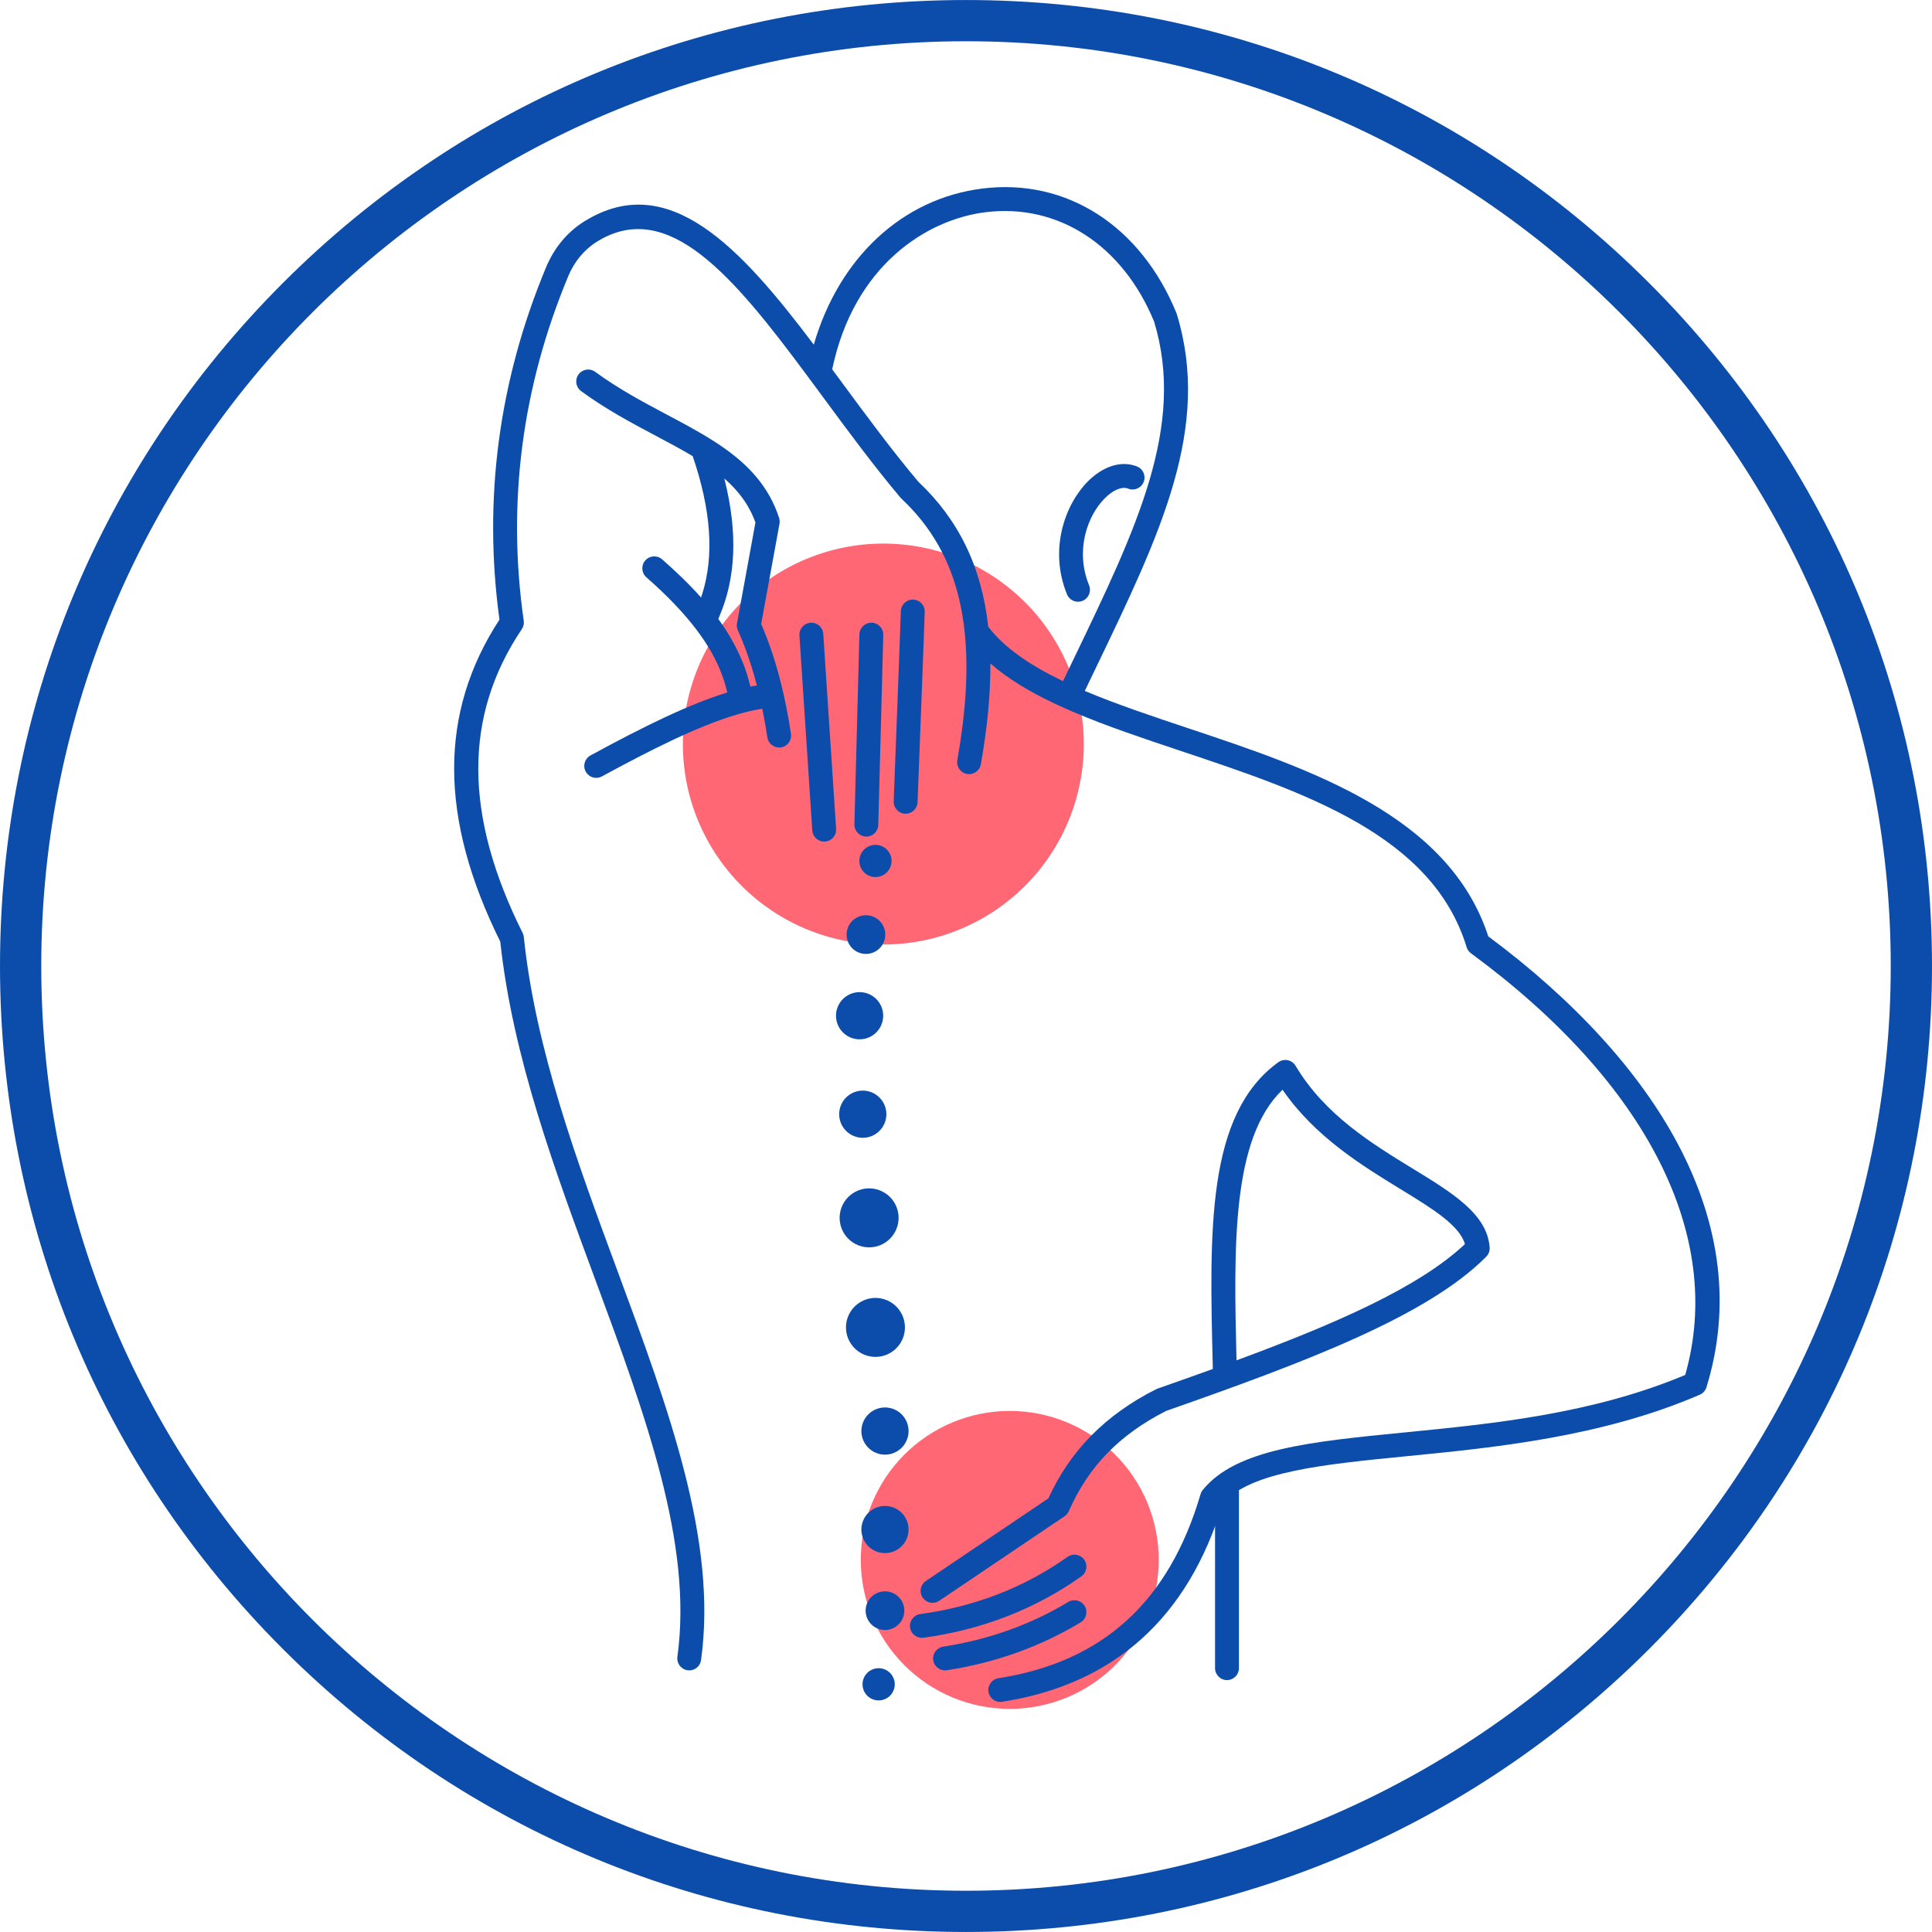 <svg version="1.2" preserveAspectRatio="xMidYMid meet" height="500" viewBox="0 0 375 375" zoomAndPan="magnify" width="500" xmlns:xlink="http://www.w3.org/1999/xlink" xmlns="http://www.w3.org/2000/svg"><defs><filter height="100%" id="9e0c0d72d6" filterUnits="objectBoundingBox" width="100%" y="0%" x="0%"><feColorMatrix in="SourceGraphic" type="matrix" values="0 0 0 0 1 0 0 0 0 1 0 0 0 0 1 0 0 0 1 0"></feColorMatrix></filter><clipPath id="5b186fb4ff"><path d="M 0.238 0.359 L 78.48 0.359 L 78.48 78.602 L 0.238 78.602 Z M 0.238 0.359"></path></clipPath><clipPath id="09e72ae668"><rect height="79" y="0" width="79" x="0"></rect></clipPath><clipPath id="ed79f2568c"><rect height="83" y="0" width="84" x="0"></rect></clipPath></defs><g id="12178039c0"><rect style="fill:#ffffff;fill-opacity:1;stroke:none;" height="375" y="0" width="375" x="0"></rect><rect style="fill:#ffffff;fill-opacity:1;stroke:none;" height="375" y="0" width="375" x="0"></rect><g transform="matrix(1,0,0,1,132,105)" mask="url(#18cd6e6604)"><g clip-path="url(#09e72ae668)"><g clip-path="url(#5b186fb4ff)" clip-rule="nonzero"><path d="M 78.367 39.418 C 78.367 40.691 78.305 41.965 78.18 43.234 C 78.055 44.5 77.867 45.762 77.617 47.008 C 77.371 48.258 77.059 49.496 76.691 50.715 C 76.32 51.934 75.891 53.133 75.402 54.309 C 74.918 55.488 74.371 56.637 73.77 57.762 C 73.172 58.887 72.516 59.977 71.809 61.035 C 71.102 62.098 70.344 63.117 69.535 64.105 C 68.727 65.09 67.871 66.031 66.969 66.934 C 66.066 67.836 65.125 68.688 64.141 69.496 C 63.156 70.305 62.133 71.062 61.074 71.773 C 60.012 72.48 58.922 73.133 57.797 73.734 C 56.672 74.336 55.523 74.879 54.344 75.367 C 53.168 75.855 51.969 76.285 50.75 76.656 C 49.531 77.023 48.297 77.332 47.047 77.582 C 45.797 77.832 44.535 78.02 43.27 78.145 C 42 78.266 40.73 78.328 39.453 78.328 C 38.18 78.328 36.91 78.266 35.641 78.145 C 34.371 78.02 33.113 77.832 31.863 77.582 C 30.613 77.332 29.379 77.023 28.16 76.656 C 26.941 76.285 25.742 75.855 24.562 75.367 C 23.387 74.879 22.234 74.336 21.113 73.734 C 19.988 73.133 18.895 72.48 17.836 71.773 C 16.777 71.062 15.754 70.305 14.77 69.496 C 13.785 68.688 12.84 67.836 11.941 66.934 C 11.039 66.031 10.184 65.09 9.375 64.105 C 8.566 63.117 7.809 62.098 7.102 61.035 C 6.395 59.977 5.738 58.887 5.137 57.762 C 4.535 56.637 3.992 55.488 3.504 54.309 C 3.016 53.133 2.59 51.934 2.219 50.715 C 1.848 49.496 1.539 48.258 1.289 47.008 C 1.043 45.762 0.855 44.5 0.73 43.234 C 0.605 41.965 0.543 40.691 0.543 39.418 C 0.543 38.145 0.605 36.871 0.73 35.605 C 0.855 34.336 1.043 33.078 1.289 31.828 C 1.539 30.578 1.848 29.344 2.219 28.125 C 2.59 26.902 3.016 25.707 3.504 24.527 C 3.992 23.352 4.535 22.199 5.137 21.074 C 5.738 19.953 6.395 18.859 7.102 17.801 C 7.809 16.742 8.566 15.719 9.375 14.734 C 10.184 13.75 11.039 12.805 11.941 11.902 C 12.84 11.004 13.785 10.148 14.77 9.34 C 15.754 8.531 16.777 7.773 17.836 7.066 C 18.895 6.355 19.988 5.703 21.113 5.102 C 22.234 4.5 23.387 3.957 24.562 3.469 C 25.742 2.98 26.941 2.551 28.16 2.184 C 29.379 1.812 30.613 1.504 31.863 1.254 C 33.113 1.008 34.371 0.82 35.641 0.695 C 36.91 0.57 38.18 0.508 39.453 0.508 C 40.73 0.508 42 0.57 43.27 0.695 C 44.535 0.82 45.797 1.008 47.047 1.254 C 48.297 1.504 49.531 1.812 50.75 2.184 C 51.969 2.551 53.168 2.98 54.344 3.469 C 55.523 3.957 56.672 4.5 57.797 5.102 C 58.922 5.703 60.012 6.355 61.074 7.066 C 62.133 7.773 63.156 8.531 64.141 9.34 C 65.125 10.148 66.066 11.004 66.969 11.902 C 67.871 12.805 68.727 13.75 69.535 14.734 C 70.344 15.719 71.102 16.742 71.809 17.801 C 72.516 18.859 73.172 19.953 73.77 21.074 C 74.371 22.199 74.918 23.352 75.402 24.527 C 75.891 25.707 76.32 26.902 76.691 28.125 C 77.059 29.344 77.371 30.578 77.617 31.828 C 77.867 33.078 78.055 34.336 78.18 35.605 C 78.305 36.871 78.367 38.145 78.367 39.418 Z M 78.367 39.418" style="stroke:none;fill-rule:nonzero;fill:#ff293c;fill-opacity:1;"></path></g></g><mask id="18cd6e6604"><g filter="url(#9e0c0d72d6)"><rect style="fill:#000000;fill-opacity:0.71;stroke:none;" height="375" y="0" width="375" x="0"></rect></g></mask></g><g transform="matrix(1,0,0,1,154,261)" mask="url(#cee1e0c5ff)"><g clip-path="url(#ed79f2568c)"><path d="M 62.441 21.328 C 63.109 22 63.746 22.699 64.348 23.434 C 64.945 24.164 65.512 24.926 66.035 25.711 C 66.562 26.5 67.051 27.309 67.496 28.145 C 67.941 28.98 68.348 29.836 68.711 30.711 C 69.07 31.586 69.391 32.477 69.664 33.383 C 69.941 34.289 70.168 35.207 70.355 36.137 C 70.539 37.062 70.68 38 70.77 38.941 C 70.863 39.887 70.91 40.828 70.91 41.777 C 70.91 42.723 70.863 43.668 70.77 44.609 C 70.68 45.555 70.539 46.488 70.355 47.418 C 70.168 48.348 69.941 49.266 69.664 50.172 C 69.391 51.078 69.07 51.969 68.711 52.844 C 68.348 53.719 67.941 54.574 67.496 55.41 C 67.051 56.242 66.562 57.055 66.035 57.844 C 65.512 58.629 64.945 59.391 64.348 60.121 C 63.746 60.855 63.109 61.555 62.441 62.223 C 61.77 62.895 61.07 63.527 60.34 64.129 C 59.605 64.73 58.848 65.293 58.059 65.82 C 57.27 66.348 56.461 66.832 55.625 67.281 C 54.789 67.727 53.934 68.129 53.059 68.492 C 52.184 68.855 51.293 69.172 50.387 69.449 C 49.48 69.723 48.562 69.953 47.633 70.137 C 46.707 70.324 45.77 70.461 44.828 70.555 C 43.887 70.648 42.941 70.695 41.992 70.695 C 41.047 70.695 40.102 70.648 39.16 70.555 C 38.215 70.461 37.281 70.324 36.352 70.137 C 35.422 69.953 34.504 69.723 33.598 69.449 C 32.691 69.172 31.801 68.855 30.926 68.492 C 30.051 68.129 29.195 67.727 28.363 67.281 C 27.527 66.832 26.715 66.348 25.93 65.82 C 25.141 65.293 24.379 64.73 23.648 64.129 C 22.918 63.527 22.215 62.895 21.547 62.223 C 20.875 61.555 20.242 60.855 19.641 60.121 C 19.039 59.391 18.477 58.629 17.949 57.844 C 17.422 57.055 16.938 56.242 16.492 55.41 C 16.043 54.574 15.641 53.719 15.277 52.844 C 14.914 51.969 14.598 51.078 14.32 50.172 C 14.047 49.266 13.816 48.348 13.633 47.418 C 13.445 46.488 13.309 45.555 13.215 44.609 C 13.121 43.668 13.078 42.723 13.078 41.777 C 13.078 40.828 13.121 39.887 13.215 38.941 C 13.309 38 13.445 37.062 13.633 36.137 C 13.816 35.207 14.047 34.289 14.32 33.383 C 14.598 32.477 14.914 31.586 15.277 30.711 C 15.641 29.836 16.043 28.98 16.492 28.145 C 16.938 27.309 17.422 26.5 17.949 25.711 C 18.477 24.926 19.039 24.164 19.641 23.434 C 20.242 22.699 20.875 22 21.547 21.328 C 22.215 20.66 22.918 20.023 23.648 19.422 C 24.379 18.824 25.141 18.258 25.93 17.734 C 26.715 17.207 27.527 16.723 28.363 16.273 C 29.195 15.828 30.051 15.422 30.926 15.062 C 31.801 14.699 32.691 14.379 33.598 14.105 C 34.504 13.832 35.422 13.602 36.352 13.414 C 37.281 13.23 38.215 13.094 39.16 13 C 40.102 12.906 41.047 12.859 41.992 12.859 C 42.941 12.859 43.887 12.906 44.828 13 C 45.77 13.094 46.707 13.23 47.633 13.414 C 48.562 13.602 49.48 13.832 50.387 14.105 C 51.293 14.379 52.184 14.699 53.059 15.062 C 53.934 15.422 54.789 15.828 55.625 16.273 C 56.461 16.723 57.27 17.207 58.059 17.734 C 58.848 18.258 59.605 18.824 60.34 19.422 C 61.07 20.023 61.77 20.66 62.441 21.328 Z M 62.441 21.328" style="stroke:none;fill-rule:nonzero;fill:#ff293c;fill-opacity:1;"></path></g><mask id="cee1e0c5ff"><g filter="url(#9e0c0d72d6)"><rect style="fill:#000000;fill-opacity:0.71;stroke:none;" height="375" y="0" width="375" x="0"></rect></g></mask></g><path d="M 178.941 317.902 C 177.797 317.902 176.801 317.059 176.645 315.898 C 176.473 314.629 177.363 313.461 178.629 313.285 C 189.234 311.848 198.848 308.113 207.215 302.184 C 208.258 301.445 209.703 301.691 210.445 302.734 C 211.188 303.781 210.938 305.227 209.895 305.969 C 200.914 312.332 190.605 316.34 179.258 317.883 C 179.148 317.895 179.043 317.902 178.941 317.902 Z M 178.941 317.902" style="stroke:none;fill-rule:nonzero;fill:#0c4dac;fill-opacity:1;"></path><path d="M 183.43 324.219 C 182.305 324.219 181.316 323.398 181.141 322.254 C 180.945 320.988 181.816 319.805 183.082 319.609 C 191.871 318.258 200.039 315.34 207.355 310.934 C 208.453 310.273 209.879 310.625 210.539 311.723 C 211.199 312.82 210.848 314.246 209.746 314.906 C 201.91 319.629 193.176 322.75 183.785 324.195 C 183.664 324.211 183.547 324.219 183.43 324.219 Z M 183.43 324.219" style="stroke:none;fill-rule:nonzero;fill:#0c4dac;fill-opacity:1;"></path><path d="M 238.16 326.105 C 236.879 326.105 235.84 325.066 235.84 323.785 L 235.84 288.766 C 235.84 287.484 236.879 286.445 238.16 286.445 C 239.441 286.445 240.477 287.484 240.477 288.766 L 240.477 323.785 C 240.477 325.066 239.441 326.105 238.16 326.105 Z M 238.16 326.105" style="stroke:none;fill-rule:nonzero;fill:#0c4dac;fill-opacity:1;"></path><path d="M 152.637 137.32 C 152.328 135.727 151.984 134.188 151.605 132.699 C 150.566 128.508 149.281 124.668 147.742 121.109 L 151.301 101.652 C 151.367 101.277 151.344 100.887 151.223 100.52 C 149.219 94.375 145.211 90.211 140.289 86.785 C 139.637 86.328 138.969 85.891 138.285 85.457 C 136.789 84.512 135.227 83.613 133.625 82.73 L 133.625 82.727 C 133.027 82.402 132.43 82.074 131.824 81.75 C 131.051 81.332 130.27 80.918 129.488 80.504 C 124.867 78.051 120.09 75.516 115.531 72.176 C 114.504 71.418 113.051 71.641 112.293 72.676 C 111.535 73.707 111.758 75.156 112.793 75.914 C 117.617 79.453 122.547 82.07 127.312 84.598 C 129.816 85.926 132.223 87.207 134.453 88.543 C 138.023 98.996 138.641 107.82 136.32 115.223 C 136.238 115.473 136.156 115.727 136.07 115.973 C 133.621 113.211 131 110.746 128.52 108.57 C 127.559 107.727 126.098 107.82 125.25 108.781 C 124.402 109.742 124.5 111.211 125.461 112.055 C 129.457 115.559 132.645 118.883 135.109 122.121 C 135.969 123.254 136.742 124.375 137.426 125.492 C 139.18 128.336 140.371 131.152 141.066 134.02 C 141.098 134.152 141.125 134.281 141.156 134.41 C 133.754 136.676 124.906 141.027 114.617 146.629 C 113.492 147.242 113.074 148.648 113.688 149.773 C 114.109 150.547 114.906 150.984 115.73 150.984 C 116.102 150.984 116.484 150.891 116.836 150.699 C 126.031 145.695 135.305 140.984 142.922 138.73 C 143.246 138.633 143.566 138.535 143.883 138.453 C 144.535 138.273 145.172 138.113 145.785 137.977 C 146.332 137.855 146.863 137.75 147.387 137.664 C 147.582 137.629 147.773 137.598 147.961 137.574 C 148.328 139.352 148.652 141.199 148.941 143.121 C 149.113 144.273 150.102 145.098 151.234 145.098 C 151.344 145.098 151.461 145.09 151.578 145.07 C 152.844 144.883 153.719 143.703 153.523 142.434 C 153.262 140.676 152.969 138.973 152.641 137.32 Z M 145.648 133.266 C 145.629 133.188 145.609 133.105 145.59 133.027 C 145.254 131.617 144.824 130.262 144.316 128.949 C 143.301 126.348 141.984 123.914 140.48 121.645 C 140.137 121.129 139.777 120.625 139.418 120.129 C 139.492 119.961 139.566 119.793 139.637 119.625 C 142.855 112.098 143.199 103.352 140.66 93.164 L 140.66 93.16 C 140.637 93.066 140.613 92.973 140.586 92.875 C 141.422 93.602 142.203 94.367 142.914 95.18 L 142.914 95.184 C 144.504 96.988 145.773 99.027 146.629 101.418 L 143.051 120.98 C 142.965 121.434 143.023 121.91 143.215 122.34 C 144.148 124.422 144.984 126.613 145.719 128.934 C 145.723 128.938 145.723 128.949 145.727 128.953 C 146.156 130.277 146.547 131.637 146.91 133.043 C 146.496 133.109 146.078 133.184 145.648 133.27 Z M 145.648 133.266" style="stroke:none;fill-rule:nonzero;fill:#0c4dac;fill-opacity:1;"></path><path d="M 157.328 120.871 C 156.051 120.957 155.082 122.062 155.168 123.34 L 157.664 161.188 C 157.746 162.414 158.766 163.355 159.977 163.355 C 160.027 163.355 160.078 163.352 160.129 163.352 C 161.406 163.266 162.375 162.16 162.289 160.883 L 159.797 123.035 C 159.711 121.758 158.617 120.793 157.328 120.871 Z M 157.328 120.871" style="stroke:none;fill-rule:nonzero;fill:#0c4dac;fill-opacity:1;"></path><path d="M 168.156 162.383 C 169.41 162.383 170.441 161.387 170.473 160.125 L 171.445 123.246 C 171.477 121.969 170.469 120.902 169.188 120.867 C 167.926 120.828 166.844 121.844 166.809 123.125 L 165.84 160.004 C 165.805 161.285 166.816 162.348 168.094 162.383 C 168.117 162.383 168.137 162.383 168.156 162.383 Z M 168.156 162.383" style="stroke:none;fill-rule:nonzero;fill:#0c4dac;fill-opacity:1;"></path><path d="M 177.18 116.379 L 177.168 116.379 C 175.898 116.379 174.867 117.406 174.852 118.68 C 174.84 119.664 173.848 145.621 173.465 155.539 C 173.418 156.82 174.414 157.895 175.695 157.945 C 175.723 157.945 175.754 157.945 175.785 157.945 C 177.023 157.945 178.051 156.965 178.098 155.719 C 178.242 152.023 179.488 119.598 179.488 118.688 C 179.488 117.414 178.457 116.387 177.18 116.379 Z M 177.18 116.379" style="stroke:none;fill-rule:nonzero;fill:#0c4dac;fill-opacity:1;"></path><path d="M 325.715 222.129 C 318.289 208.074 305.555 194.125 288.871 181.746 C 281.223 158.258 254.367 149.281 230.645 141.355 C 223.586 139 216.684 136.691 210.559 134.105 C 211.289 132.582 212.008 131.082 212.723 129.602 C 225.254 103.57 235.148 83.016 228.422 60.984 C 228.402 60.914 228.379 60.848 228.352 60.781 C 221.438 43.844 207.02 34.574 190.719 36.59 C 175.078 38.527 162.809 50.113 157.957 66.895 C 143.684 47.98 129.762 32.859 113.457 42.945 C 110.164 44.984 107.59 48.055 106.016 51.82 C 96.801 73.902 93.75 96.93 96.945 120.266 C 85.164 138.328 85.215 158.789 97.102 182.766 C 99.488 204.996 107.641 227.023 115.527 248.34 C 125.293 274.73 134.516 299.656 131.48 321.582 C 131.309 322.852 132.191 324.023 133.461 324.199 C 133.57 324.211 133.676 324.223 133.781 324.223 C 134.922 324.223 135.914 323.379 136.074 322.215 C 139.27 299.141 129.848 273.68 119.871 246.73 C 112.035 225.555 103.934 203.656 101.672 181.867 C 101.645 181.59 101.562 181.324 101.438 181.074 C 90.02 158.227 89.965 138.945 101.285 122.113 C 101.609 121.637 101.742 121.059 101.656 120.488 C 98.387 97.688 101.297 75.184 110.297 53.605 C 111.492 50.742 113.43 48.418 115.902 46.887 C 129.668 38.371 142.316 53.586 156.594 72.812 C 157.617 74.184 158.645 75.578 159.68 76.984 C 159.762 77.098 159.848 77.207 159.926 77.32 C 164.691 83.781 169.617 90.465 174.777 96.586 C 174.836 96.656 174.895 96.719 174.961 96.781 C 180.691 102.156 184.43 108.633 186.254 116.652 C 186.742 118.77 187.09 120.996 187.305 123.34 C 187.961 130.309 187.449 138.301 185.82 147.535 C 185.594 148.797 186.434 150 187.695 150.227 C 188.957 150.445 190.164 149.605 190.383 148.344 C 191.652 141.168 192.273 134.68 192.23 128.789 C 195.605 131.723 199.773 134.219 204.473 136.457 C 205.762 137.07 207.09 137.668 208.453 138.242 C 214.816 140.957 221.922 143.328 229.176 145.754 C 253.199 153.781 278.047 162.086 284.668 183.84 C 284.812 184.316 285.109 184.734 285.512 185.031 C 319.688 210.16 334.785 239.93 327.098 266.875 C 309.047 274.453 289.711 276.355 272.613 278.035 C 254.336 279.832 239.895 281.254 233.453 289.203 C 233.262 289.438 233.113 289.711 233.031 290.008 C 226.887 310.895 214.059 322.578 193.797 325.738 C 192.531 325.938 191.664 327.117 191.859 328.383 C 192.039 329.527 193.027 330.348 194.148 330.348 C 194.27 330.348 194.387 330.336 194.512 330.316 C 216.266 326.93 230.672 313.965 237.336 291.789 C 242.777 285.625 256.836 284.246 273.07 282.645 C 289.941 280.988 310.934 278.922 329.93 270.711 C 330.551 270.441 331.027 269.91 331.223 269.266 C 335.961 253.867 334.109 238.012 325.719 222.129 Z M 191.82 121.664 C 190.52 109.957 186.055 100.867 178.238 93.492 C 173.207 87.52 168.352 80.934 163.66 74.574 C 162.949 73.609 162.238 72.645 161.527 71.688 C 165.762 51.453 179.938 42.594 191.289 41.191 C 205.383 39.445 217.918 47.59 224.016 62.438 C 230.156 82.699 220.613 102.516 208.547 127.59 C 207.812 129.109 207.074 130.648 206.328 132.207 C 200.152 129.25 195.059 125.871 191.824 121.664 Z M 191.82 121.664" style="stroke:none;fill-rule:nonzero;fill:#0c4dac;fill-opacity:1;"></path><path d="M 207.461 293.312 C 211.254 284.668 217.254 278.484 226.34 273.859 C 253.543 264.32 276.988 255.477 288.473 243.93 C 288.945 243.457 289.191 242.797 289.141 242.129 C 288.672 235.672 281.996 231.59 274.262 226.859 C 266.23 221.945 257.125 216.375 251.473 206.871 C 251.141 206.312 250.586 205.922 249.949 205.789 C 249.312 205.656 248.648 205.797 248.121 206.18 C 234.195 216.234 234.75 238.723 235.387 264.766 L 235.41 265.719 C 231.91 266.98 228.32 268.254 224.66 269.535 C 224.562 269.57 224.469 269.609 224.379 269.656 C 214.566 274.617 207.727 281.547 203.492 290.828 L 179.707 306.871 C 178.645 307.586 178.363 309.027 179.082 310.09 C 179.527 310.754 180.258 311.113 181.004 311.113 C 181.449 311.113 181.902 310.984 182.301 310.715 L 206.633 294.305 C 206.996 294.059 207.285 293.715 207.461 293.316 Z M 248.941 211.516 C 255.215 220.637 264.375 226.242 271.844 230.812 C 277.945 234.543 283.285 237.809 284.34 241.48 C 275.465 249.84 259.363 256.895 240.008 264.039 C 239.465 241.891 239.043 220.988 248.941 211.512 Z M 248.941 211.516" style="stroke:none;fill-rule:nonzero;fill:#0c4dac;fill-opacity:1;"></path><path d="M 210.121 116.625 C 211.305 116.141 211.875 114.789 211.391 113.605 C 208.641 106.867 211.039 100.129 214.434 96.719 C 216.055 95.09 217.793 94.371 218.969 94.844 C 220.156 95.32 221.508 94.746 221.984 93.559 C 222.465 92.371 221.887 91.02 220.699 90.543 C 217.719 89.344 214.148 90.43 211.145 93.449 C 206.711 97.906 203.551 106.66 207.102 115.355 C 207.469 116.254 208.332 116.797 209.25 116.797 C 209.539 116.797 209.836 116.742 210.125 116.625 Z M 210.121 116.625" style="stroke:none;fill-rule:nonzero;fill:#0c4dac;fill-opacity:1;"></path><path d="M 187.5 374.996 C 137.418 374.996 90.332 355.492 54.918 320.082 C 19.508 284.668 0 237.582 0 187.5 C 0 137.418 19.508 90.332 54.918 54.918 C 90.332 19.508 137.418 0.004 187.5 0.004 C 237.582 0.004 284.668 19.508 320.082 54.918 C 355.496 90.332 375 137.418 375 187.5 C 375 237.582 355.496 284.668 320.082 320.082 C 284.668 355.492 237.582 374.996 187.5 374.996 Z M 187.5 8.008 C 88.527 8.008 8.008 88.527 8.008 187.5 C 8.008 286.473 88.527 366.992 187.5 366.992 C 286.473 366.992 366.992 286.473 366.992 187.5 C 366.992 88.527 286.473 8.008 187.5 8.008 Z M 187.5 8.008" style="stroke:none;fill-rule:nonzero;fill:#0c4dac;fill-opacity:1;"></path><path d="M 173.672 326.922 C 173.672 327.34 173.59 327.738 173.434 328.121 C 173.273 328.504 173.047 328.84 172.754 329.137 C 172.461 329.43 172.121 329.652 171.738 329.812 C 171.355 329.973 170.957 330.051 170.543 330.051 C 170.129 330.051 169.73 329.973 169.344 329.812 C 168.961 329.652 168.625 329.43 168.332 329.137 C 168.039 328.84 167.812 328.504 167.652 328.121 C 167.496 327.738 167.414 327.34 167.414 326.922 C 167.414 326.508 167.496 326.109 167.652 325.727 C 167.812 325.344 168.039 325.004 168.332 324.711 C 168.625 324.418 168.961 324.191 169.344 324.035 C 169.73 323.875 170.129 323.797 170.543 323.797 C 170.957 323.797 171.355 323.875 171.738 324.035 C 172.121 324.191 172.461 324.418 172.754 324.711 C 173.047 325.004 173.273 325.344 173.434 325.727 C 173.59 326.109 173.672 326.508 173.672 326.922 Z M 173.672 326.922" style="stroke:none;fill-rule:nonzero;fill:#0c4dac;fill-opacity:1;"></path><path d="M 175.527 312.629 C 175.527 313.125 175.434 313.605 175.242 314.066 C 175.051 314.523 174.781 314.93 174.43 315.285 C 174.078 315.637 173.672 315.906 173.211 316.098 C 172.75 316.289 172.273 316.383 171.773 316.383 C 171.277 316.383 170.797 316.289 170.336 316.098 C 169.879 315.906 169.473 315.637 169.121 315.285 C 168.766 314.93 168.496 314.523 168.305 314.066 C 168.113 313.605 168.02 313.125 168.02 312.629 C 168.02 312.129 168.113 311.652 168.305 311.191 C 168.496 310.73 168.766 310.324 169.121 309.973 C 169.473 309.621 169.879 309.352 170.336 309.16 C 170.797 308.969 171.277 308.875 171.773 308.875 C 172.273 308.875 172.75 308.969 173.211 309.16 C 173.672 309.352 174.078 309.621 174.43 309.973 C 174.781 310.324 175.051 310.73 175.242 311.191 C 175.434 311.652 175.527 312.129 175.527 312.629 Z M 175.527 312.629" style="stroke:none;fill-rule:nonzero;fill:#0c4dac;fill-opacity:1;"></path><path d="M 176.355 296.879 C 176.355 297.18 176.324 297.48 176.266 297.773 C 176.207 298.07 176.121 298.355 176.008 298.633 C 175.891 298.91 175.75 299.176 175.582 299.426 C 175.414 299.676 175.227 299.906 175.012 300.121 C 174.801 300.332 174.57 300.523 174.32 300.688 C 174.07 300.855 173.805 300.996 173.527 301.113 C 173.25 301.227 172.961 301.312 172.668 301.371 C 172.371 301.43 172.074 301.461 171.773 301.461 C 171.473 301.461 171.176 301.43 170.879 301.371 C 170.586 301.312 170.297 301.227 170.02 301.113 C 169.742 300.996 169.48 300.855 169.23 300.688 C 168.98 300.523 168.746 300.332 168.535 300.121 C 168.32 299.906 168.133 299.676 167.965 299.426 C 167.797 299.176 167.656 298.91 167.543 298.633 C 167.426 298.355 167.34 298.07 167.281 297.773 C 167.223 297.48 167.191 297.18 167.191 296.879 C 167.191 296.578 167.223 296.281 167.281 295.984 C 167.34 295.691 167.426 295.406 167.543 295.125 C 167.656 294.848 167.797 294.586 167.965 294.336 C 168.133 294.086 168.32 293.852 168.535 293.641 C 168.746 293.43 168.98 293.238 169.23 293.07 C 169.48 292.902 169.742 292.762 170.02 292.648 C 170.297 292.531 170.586 292.445 170.879 292.387 C 171.176 292.328 171.473 292.301 171.773 292.301 C 172.074 292.301 172.371 292.328 172.668 292.387 C 172.961 292.445 173.25 292.531 173.527 292.648 C 173.805 292.762 174.07 292.902 174.32 293.07 C 174.57 293.238 174.801 293.43 175.012 293.641 C 175.227 293.852 175.414 294.086 175.582 294.336 C 175.75 294.586 175.891 294.848 176.008 295.125 C 176.121 295.406 176.207 295.691 176.266 295.984 C 176.324 296.281 176.355 296.578 176.355 296.879 Z M 176.355 296.879" style="stroke:none;fill-rule:nonzero;fill:#0c4dac;fill-opacity:1;"></path><path d="M 176.355 277.766 C 176.355 278.066 176.324 278.367 176.266 278.66 C 176.207 278.957 176.121 279.242 176.008 279.52 C 175.891 279.797 175.75 280.062 175.582 280.312 C 175.414 280.562 175.227 280.793 175.012 281.008 C 174.801 281.219 174.57 281.41 174.32 281.574 C 174.07 281.742 173.805 281.883 173.527 282 C 173.25 282.113 172.961 282.203 172.668 282.262 C 172.371 282.32 172.074 282.348 171.773 282.348 C 171.473 282.348 171.176 282.32 170.879 282.262 C 170.586 282.203 170.297 282.113 170.02 282 C 169.742 281.883 169.48 281.742 169.23 281.574 C 168.98 281.41 168.746 281.219 168.535 281.008 C 168.32 280.793 168.133 280.562 167.965 280.312 C 167.797 280.062 167.656 279.797 167.543 279.52 C 167.426 279.242 167.34 278.957 167.281 278.66 C 167.223 278.367 167.191 278.066 167.191 277.766 C 167.191 277.465 167.223 277.168 167.281 276.875 C 167.34 276.578 167.426 276.293 167.543 276.016 C 167.656 275.734 167.797 275.473 167.965 275.223 C 168.133 274.973 168.32 274.742 168.535 274.527 C 168.746 274.316 168.98 274.125 169.23 273.957 C 169.48 273.789 169.742 273.648 170.02 273.535 C 170.297 273.418 170.586 273.332 170.879 273.273 C 171.176 273.215 171.473 273.188 171.773 273.188 C 172.074 273.188 172.371 273.215 172.668 273.273 C 172.961 273.332 173.25 273.418 173.527 273.535 C 173.805 273.648 174.07 273.789 174.32 273.957 C 174.57 274.125 174.801 274.316 175.012 274.527 C 175.227 274.742 175.414 274.973 175.582 275.223 C 175.75 275.473 175.891 275.734 176.008 276.016 C 176.121 276.293 176.207 276.578 176.266 276.875 C 176.324 277.168 176.355 277.465 176.355 277.766 Z M 176.355 277.766" style="stroke:none;fill-rule:nonzero;fill:#0c4dac;fill-opacity:1;"></path><path d="M 173.055 167.109 C 173.055 167.523 172.973 167.922 172.816 168.305 C 172.656 168.688 172.43 169.027 172.137 169.32 C 171.844 169.613 171.508 169.84 171.121 170 C 170.738 170.156 170.34 170.238 169.926 170.238 C 169.512 170.238 169.113 170.156 168.73 170 C 168.348 169.84 168.008 169.613 167.715 169.32 C 167.422 169.027 167.195 168.688 167.035 168.305 C 166.879 167.922 166.797 167.523 166.797 167.109 C 166.797 166.695 166.879 166.297 167.035 165.914 C 167.195 165.527 167.422 165.191 167.715 164.898 C 168.008 164.605 168.348 164.379 168.73 164.219 C 169.113 164.062 169.512 163.98 169.926 163.98 C 170.34 163.98 170.738 164.062 171.121 164.219 C 171.508 164.379 171.844 164.605 172.137 164.898 C 172.43 165.191 172.656 165.527 172.816 165.914 C 172.973 166.297 173.055 166.695 173.055 167.109 Z M 173.055 167.109" style="stroke:none;fill-rule:nonzero;fill:#0c4dac;fill-opacity:1;"></path><path d="M 171.832 181.402 C 171.832 181.902 171.738 182.379 171.547 182.84 C 171.355 183.301 171.086 183.707 170.734 184.059 C 170.379 184.41 169.977 184.684 169.516 184.871 C 169.055 185.062 168.574 185.16 168.078 185.16 C 167.582 185.16 167.102 185.062 166.641 184.871 C 166.18 184.684 165.773 184.41 165.422 184.059 C 165.07 183.707 164.801 183.301 164.609 182.84 C 164.418 182.379 164.324 181.902 164.324 181.402 C 164.324 180.906 164.418 180.426 164.609 179.969 C 164.801 179.508 165.07 179.102 165.422 178.75 C 165.773 178.398 166.18 178.125 166.641 177.934 C 167.102 177.746 167.582 177.648 168.078 177.648 C 168.574 177.648 169.055 177.746 169.516 177.934 C 169.977 178.125 170.379 178.398 170.734 178.75 C 171.086 179.102 171.355 179.508 171.547 179.969 C 171.738 180.426 171.832 180.906 171.832 181.402 Z M 171.832 181.402" style="stroke:none;fill-rule:nonzero;fill:#0c4dac;fill-opacity:1;"></path><path d="M 171.426 197.152 C 171.426 197.453 171.398 197.75 171.34 198.043 C 171.281 198.34 171.195 198.625 171.078 198.902 C 170.965 199.184 170.824 199.445 170.656 199.695 C 170.488 199.945 170.297 200.176 170.086 200.391 C 169.875 200.602 169.641 200.793 169.391 200.961 C 169.141 201.129 168.879 201.27 168.598 201.383 C 168.32 201.5 168.035 201.586 167.738 201.645 C 167.445 201.703 167.148 201.73 166.848 201.73 C 166.547 201.73 166.246 201.703 165.953 201.645 C 165.656 201.586 165.371 201.5 165.094 201.383 C 164.816 201.27 164.551 201.129 164.301 200.961 C 164.051 200.793 163.82 200.602 163.605 200.391 C 163.395 200.176 163.203 199.945 163.039 199.695 C 162.871 199.445 162.73 199.184 162.613 198.902 C 162.5 198.625 162.414 198.34 162.352 198.043 C 162.293 197.75 162.266 197.453 162.266 197.152 C 162.266 196.852 162.293 196.551 162.352 196.258 C 162.414 195.961 162.5 195.676 162.613 195.398 C 162.73 195.121 162.871 194.855 163.039 194.605 C 163.203 194.355 163.395 194.125 163.605 193.91 C 163.82 193.699 164.051 193.508 164.301 193.344 C 164.551 193.176 164.816 193.035 165.094 192.918 C 165.371 192.805 165.656 192.715 165.953 192.656 C 166.246 192.598 166.547 192.57 166.848 192.57 C 167.148 192.57 167.445 192.598 167.738 192.656 C 168.035 192.715 168.32 192.805 168.598 192.918 C 168.879 193.035 169.141 193.176 169.391 193.344 C 169.641 193.508 169.875 193.699 170.086 193.91 C 170.297 194.125 170.488 194.355 170.656 194.605 C 170.824 194.855 170.965 195.121 171.078 195.398 C 171.195 195.676 171.281 195.961 171.34 196.258 C 171.398 196.551 171.426 196.852 171.426 197.152 Z M 171.426 197.152" style="stroke:none;fill-rule:nonzero;fill:#0c4dac;fill-opacity:1;"></path><path d="M 172.043 216.266 C 172.043 216.566 172.016 216.863 171.957 217.16 C 171.898 217.453 171.809 217.742 171.695 218.02 C 171.582 218.297 171.438 218.559 171.273 218.809 C 171.105 219.062 170.914 219.293 170.703 219.504 C 170.488 219.719 170.258 219.906 170.008 220.074 C 169.758 220.242 169.492 220.383 169.215 220.496 C 168.938 220.613 168.652 220.699 168.355 220.758 C 168.062 220.816 167.766 220.848 167.465 220.848 C 167.164 220.848 166.863 220.816 166.57 220.758 C 166.273 220.699 165.988 220.613 165.711 220.496 C 165.434 220.383 165.168 220.242 164.918 220.074 C 164.668 219.906 164.438 219.719 164.223 219.504 C 164.012 219.293 163.82 219.062 163.652 218.809 C 163.488 218.559 163.348 218.297 163.23 218.02 C 163.117 217.742 163.027 217.453 162.969 217.16 C 162.91 216.863 162.883 216.566 162.883 216.266 C 162.883 215.965 162.91 215.668 162.969 215.371 C 163.027 215.078 163.117 214.789 163.23 214.512 C 163.348 214.234 163.488 213.969 163.652 213.719 C 163.82 213.469 164.012 213.238 164.223 213.027 C 164.438 212.812 164.668 212.625 164.918 212.457 C 165.168 212.289 165.434 212.148 165.711 212.031 C 165.988 211.918 166.273 211.832 166.57 211.773 C 166.863 211.715 167.164 211.684 167.465 211.684 C 167.766 211.684 168.062 211.715 168.355 211.773 C 168.652 211.832 168.938 211.918 169.215 212.031 C 169.492 212.148 169.758 212.289 170.008 212.457 C 170.258 212.625 170.488 212.812 170.703 213.027 C 170.914 213.238 171.105 213.469 171.273 213.719 C 171.438 213.969 171.582 214.234 171.695 214.512 C 171.809 214.789 171.898 215.078 171.957 215.371 C 172.016 215.668 172.043 215.965 172.043 216.266 Z M 172.043 216.266" style="stroke:none;fill-rule:nonzero;fill:#0c4dac;fill-opacity:1;"></path><path d="M 175.648 257.648 C 175.648 258.023 175.613 258.395 175.539 258.766 C 175.465 259.133 175.359 259.492 175.215 259.84 C 175.07 260.184 174.895 260.516 174.684 260.828 C 174.477 261.141 174.238 261.43 173.973 261.695 C 173.707 261.961 173.418 262.199 173.105 262.406 C 172.793 262.617 172.465 262.793 172.117 262.938 C 171.77 263.078 171.41 263.188 171.043 263.262 C 170.676 263.336 170.301 263.371 169.926 263.371 C 169.551 263.371 169.18 263.336 168.809 263.262 C 168.441 263.188 168.082 263.078 167.734 262.938 C 167.387 262.793 167.059 262.617 166.746 262.406 C 166.434 262.199 166.145 261.961 165.879 261.695 C 165.613 261.43 165.375 261.141 165.168 260.828 C 164.957 260.516 164.781 260.184 164.637 259.84 C 164.492 259.492 164.387 259.133 164.312 258.766 C 164.238 258.395 164.203 258.023 164.203 257.648 C 164.203 257.273 164.238 256.898 164.312 256.531 C 164.387 256.164 164.492 255.805 164.637 255.457 C 164.781 255.109 164.957 254.781 165.168 254.469 C 165.375 254.156 165.613 253.867 165.879 253.602 C 166.145 253.336 166.434 253.098 166.746 252.887 C 167.059 252.68 167.387 252.504 167.734 252.359 C 168.082 252.215 168.441 252.105 168.809 252.035 C 169.18 251.961 169.551 251.922 169.926 251.922 C 170.301 251.922 170.676 251.961 171.043 252.035 C 171.41 252.105 171.77 252.215 172.117 252.359 C 172.465 252.504 172.793 252.68 173.105 252.887 C 173.418 253.098 173.707 253.336 173.973 253.602 C 174.238 253.867 174.477 254.156 174.684 254.469 C 174.895 254.781 175.07 255.109 175.215 255.457 C 175.359 255.805 175.465 256.164 175.539 256.531 C 175.613 256.898 175.648 257.273 175.648 257.648 Z M 175.648 257.648" style="stroke:none;fill-rule:nonzero;fill:#0c4dac;fill-opacity:1;"></path><path d="M 174.418 236.387 C 174.418 236.762 174.383 237.133 174.309 237.5 C 174.234 237.871 174.125 238.227 173.984 238.574 C 173.84 238.922 173.664 239.254 173.453 239.566 C 173.246 239.879 173.008 240.168 172.742 240.434 C 172.477 240.699 172.188 240.934 171.875 241.145 C 171.562 241.352 171.23 241.531 170.887 241.672 C 170.539 241.816 170.18 241.926 169.812 242 C 169.441 242.074 169.07 242.109 168.695 242.109 C 168.32 242.109 167.945 242.074 167.578 242 C 167.211 241.926 166.852 241.816 166.504 241.672 C 166.156 241.531 165.828 241.352 165.516 241.145 C 165.203 240.934 164.914 240.699 164.648 240.434 C 164.383 240.168 164.145 239.879 163.934 239.566 C 163.727 239.254 163.551 238.922 163.406 238.574 C 163.262 238.227 163.152 237.871 163.082 237.5 C 163.008 237.133 162.969 236.762 162.969 236.387 C 162.969 236.008 163.008 235.637 163.082 235.27 C 163.152 234.898 163.262 234.543 163.406 234.195 C 163.551 233.848 163.727 233.516 163.934 233.203 C 164.145 232.891 164.383 232.602 164.648 232.336 C 164.914 232.07 165.203 231.836 165.516 231.625 C 165.828 231.418 166.156 231.242 166.504 231.098 C 166.852 230.953 167.211 230.844 167.578 230.77 C 167.945 230.699 168.32 230.66 168.695 230.66 C 169.07 230.66 169.441 230.699 169.812 230.77 C 170.18 230.844 170.539 230.953 170.887 231.098 C 171.23 231.242 171.562 231.418 171.875 231.625 C 172.188 231.836 172.477 232.07 172.742 232.336 C 173.008 232.602 173.246 232.891 173.453 233.203 C 173.664 233.516 173.84 233.848 173.984 234.195 C 174.125 234.543 174.234 234.898 174.309 235.27 C 174.383 235.637 174.418 236.008 174.418 236.387 Z M 174.418 236.387" style="stroke:none;fill-rule:nonzero;fill:#0c4dac;fill-opacity:1;"></path></g></svg>